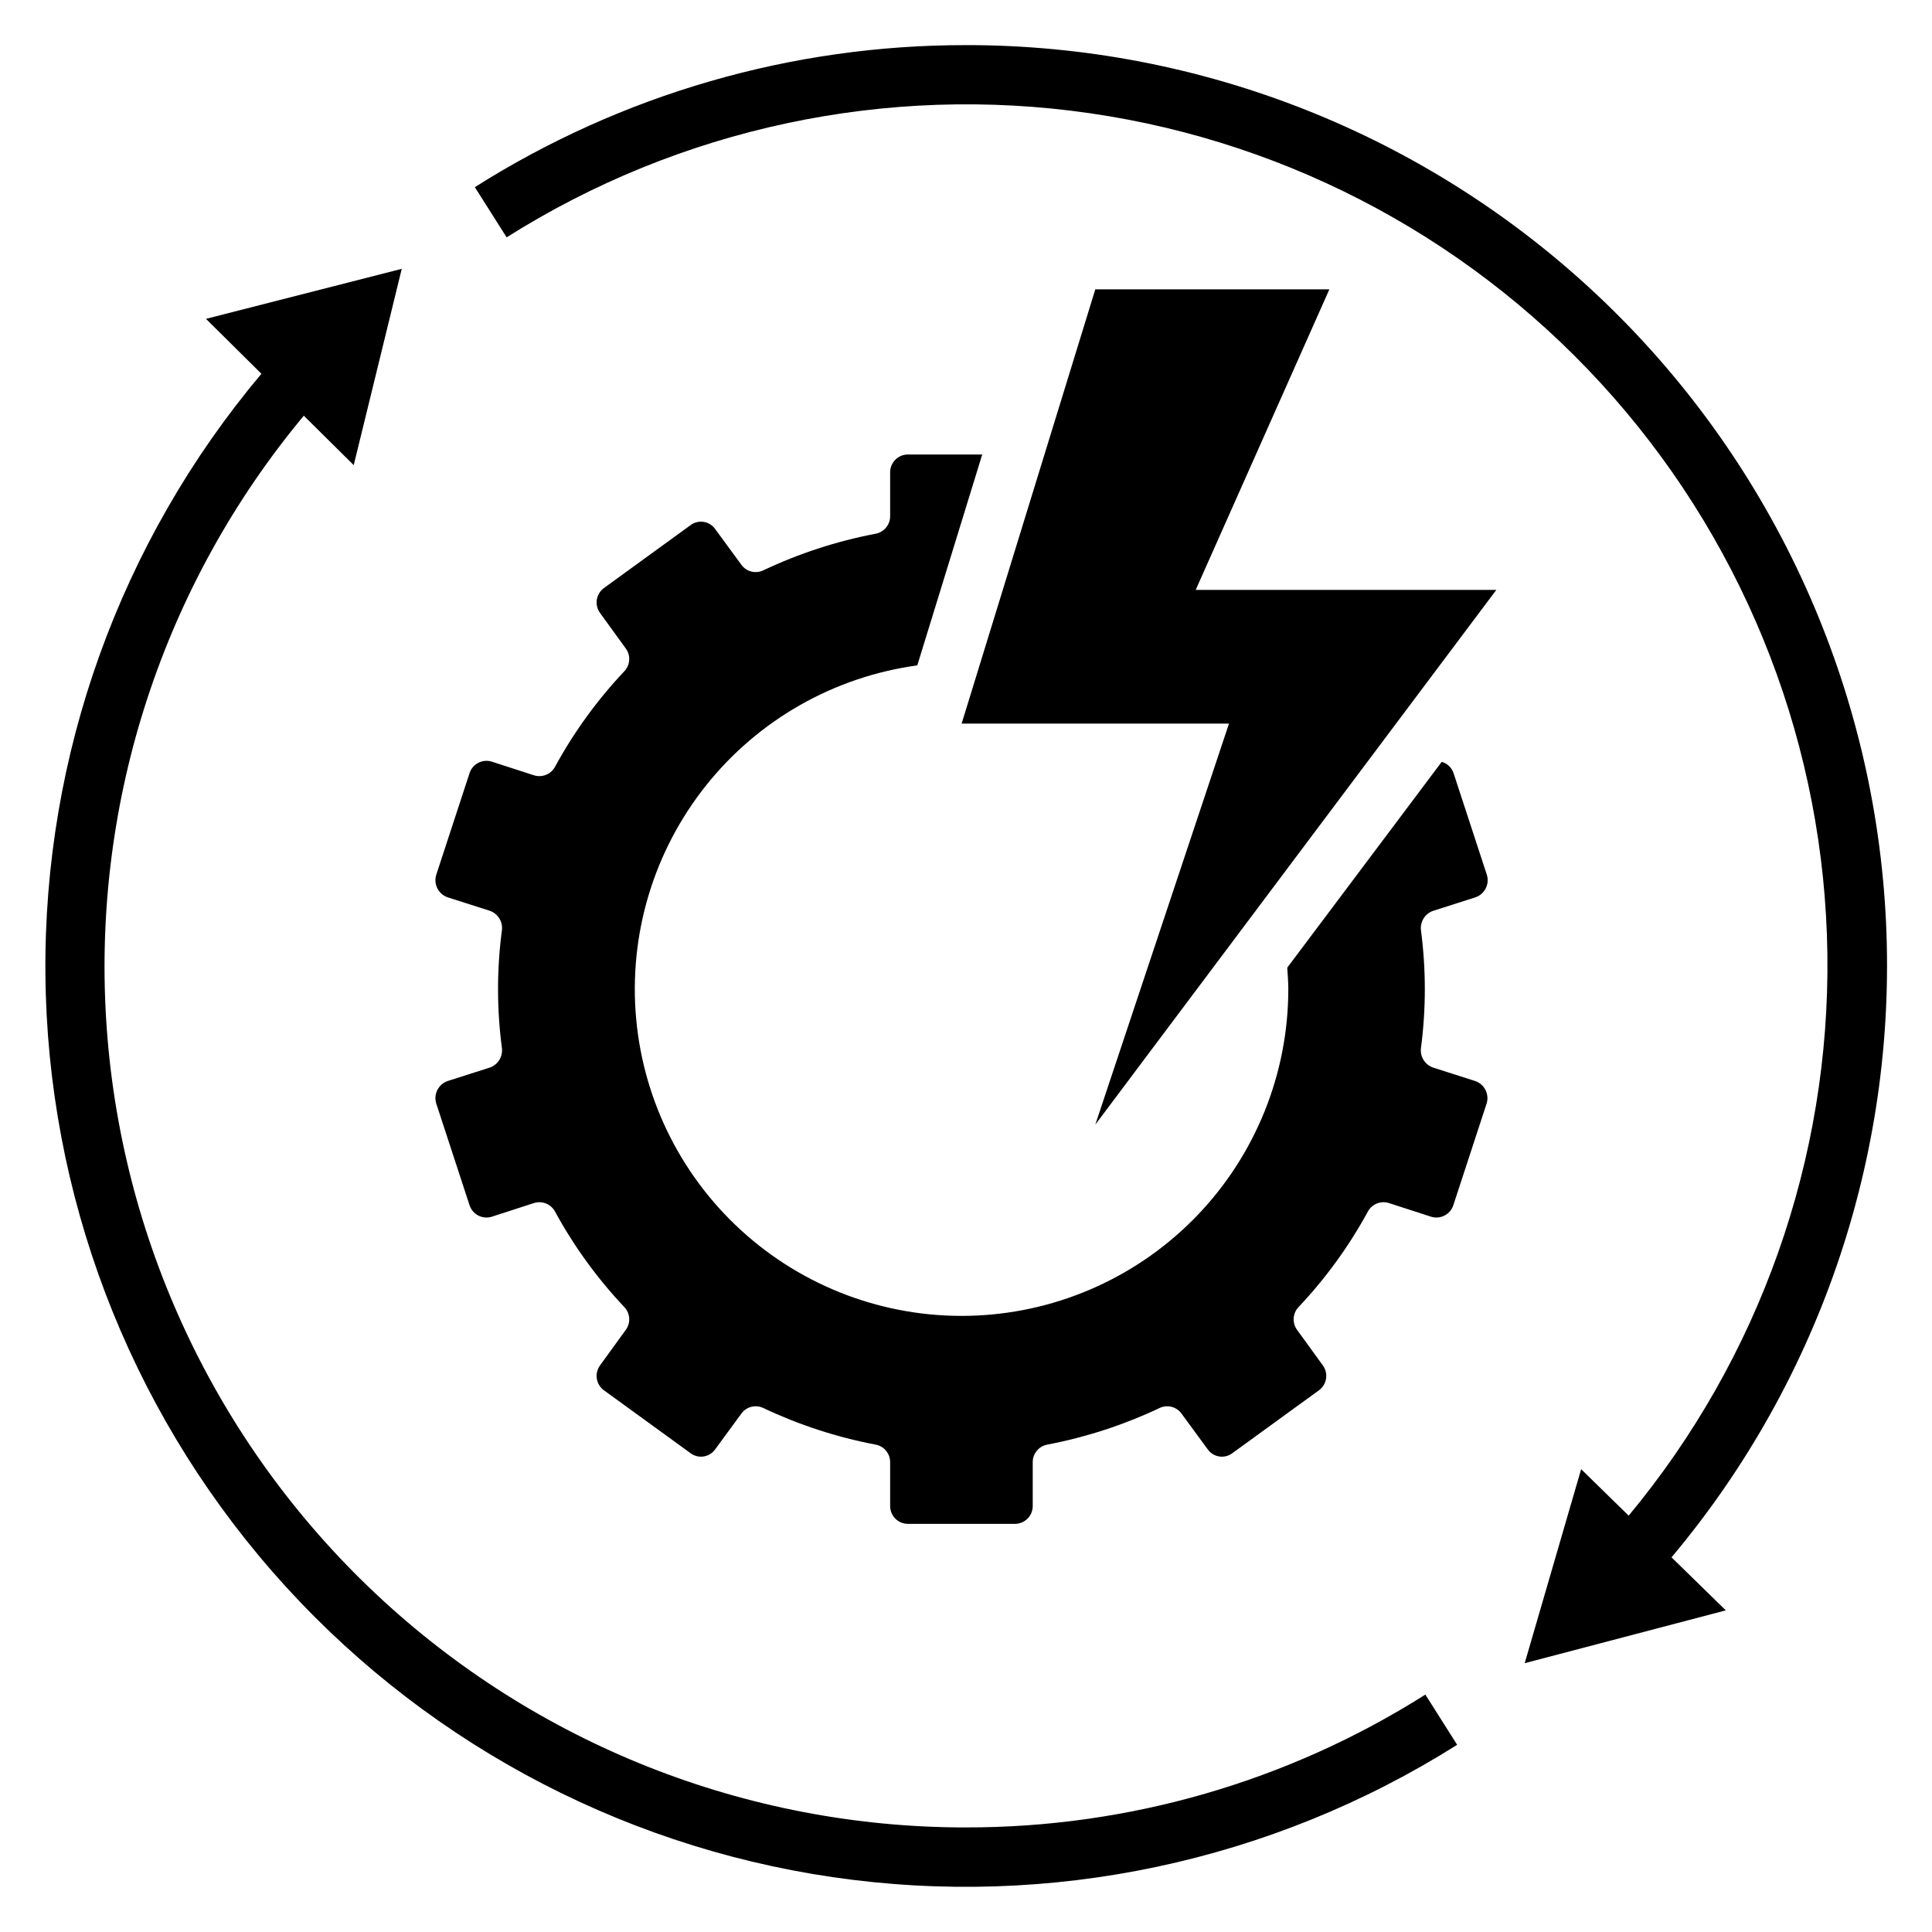 <?xml version="1.0" encoding="UTF-8"?>
<!-- Uploaded to: SVG Repo, www.svgrepo.com, Generator: SVG Repo Mixer Tools -->
<svg fill="#000000" width="800px" height="800px" version="1.1" viewBox="144 144 512 512" xmlns="http://www.w3.org/2000/svg">
 <g>
  <path d="m400 628.29c-58.129 0.035-114.08-22.117-156.43-61.934-42.348-39.816-67.902-94.293-71.445-152.31-3.539-58.02 15.195-115.2 52.387-159.88l13.227 13.098 12.73-52.02-51.887 13.254 14.695 14.555c-37.461 44.543-57.766 101.01-57.242 159.21 0.52 58.199 21.832 114.29 60.086 158.16 38.258 43.863 90.934 72.605 148.52 81.035 57.586 8.43 116.29-4.008 165.52-35.066l-8.422-13.305h-0.004c-36.418 23.043-78.641 35.25-121.74 35.199z"/>
  <path d="m400 155.96c-46.082-0.055-91.227 13-130.16 37.637l8.422 13.305c45.938-29.012 100.72-40.68 154.49-32.906 53.773 7.769 103.01 34.477 138.85 75.309 35.84 40.832 55.938 93.113 56.672 147.44s-17.938 107.13-52.66 148.92l-12.594-12.32-14.957 51.414 53.293-13.996-14.383-14.051v-0.004c40.035-47.684 60.32-108.87 56.699-171.03-3.621-62.156-30.875-120.57-76.18-163.29-45.305-42.711-105.23-66.477-167.49-66.434z"/>
  <path d="m496.3 220.67h-62.031l-35.426 115.09h70.852l-35.426 106.27 106.27-141.7h-79.668z"/>
  <path d="m523.86 385.36 11.098-3.543h0.004c2.481-0.824 3.848-3.484 3.07-5.981l-8.816-26.922c-0.477-1.469-1.66-2.602-3.148-3.016l-40.934 54.547c0.117 1.891 0.285 3.769 0.285 5.699h-0.004c-0.004 22.285-8.598 43.711-23.996 59.82-15.402 16.109-36.418 25.664-58.684 26.672-22.262 1.008-44.059-6.609-60.848-21.262-16.793-14.656-27.289-35.219-29.301-57.414-2.016-22.195 4.602-44.312 18.48-61.75s33.945-28.855 56.027-31.875l17.207-55.891h-19.68c-2.609 0-4.723 2.117-4.723 4.723v11.652c-0.008 2.301-1.668 4.262-3.938 4.644-10.262 1.961-20.234 5.215-29.676 9.684-2.047 0.98-4.504 0.352-5.828-1.496l-6.926-9.445v-0.004c-0.719-1.02-1.816-1.703-3.051-1.895-1.23-0.195-2.488 0.121-3.484 0.871l-22.984 16.688v0.004c-2.062 1.535-2.519 4.441-1.023 6.531l6.848 9.445v0.004c1.359 1.848 1.191 4.402-0.395 6.059-7.176 7.598-13.34 16.094-18.34 25.27-1.07 2.008-3.422 2.969-5.59 2.285l-11.18-3.621c-2.477-0.773-5.113 0.598-5.902 3.07l-8.816 26.922c-0.777 2.496 0.586 5.156 3.07 5.981l11.098 3.543c2.172 0.746 3.523 2.918 3.231 5.195-1.367 10.348-1.367 20.828 0 31.176 0.293 2.277-1.059 4.449-3.231 5.195l-11.098 3.543c-2.484 0.824-3.848 3.484-3.07 5.981l8.816 26.922c0.789 2.473 3.426 3.844 5.902 3.07l11.18-3.621c2.168-0.684 4.519 0.277 5.59 2.285 5 9.176 11.164 17.672 18.34 25.27 1.586 1.656 1.754 4.211 0.395 6.059l-6.848 9.445v0.004c-1.496 2.09-1.039 4.996 1.023 6.531l22.984 16.688v0.004c0.996 0.75 2.254 1.066 3.484 0.871 1.234-0.191 2.332-0.875 3.051-1.895l6.926-9.445v-0.004c1.324-1.848 3.781-2.477 5.828-1.496 9.441 4.469 19.414 7.723 29.676 9.684 2.269 0.383 3.93 2.344 3.938 4.644v11.652c0 2.606 2.113 4.723 4.723 4.723h28.34c2.606 0 4.723-2.117 4.723-4.723v-11.652c0.004-2.301 1.668-4.262 3.934-4.644 10.262-1.961 20.234-5.215 29.68-9.684 2.047-0.98 4.504-0.352 5.824 1.496l6.926 9.445 0.004 0.004c0.715 1.02 1.816 1.703 3.047 1.895 1.234 0.195 2.492-0.121 3.484-0.871l22.984-16.688 0.004-0.004c2.062-1.535 2.516-4.441 1.023-6.531l-6.848-9.445-0.004-0.004c-1.355-1.848-1.191-4.402 0.395-6.059 7.18-7.598 13.344-16.094 18.344-25.27 1.07-2.008 3.418-2.969 5.59-2.285l11.18 3.621h-0.004c2.477 0.773 5.113-0.598 5.906-3.07l8.816-26.922c0.777-2.496-0.59-5.156-3.07-5.981l-11.098-3.543h-0.004c-2.172-0.746-3.519-2.918-3.227-5.195 1.363-10.348 1.363-20.828 0-31.176-0.285-2.293 1.094-4.473 3.289-5.195z"/>
 </g>
</svg>